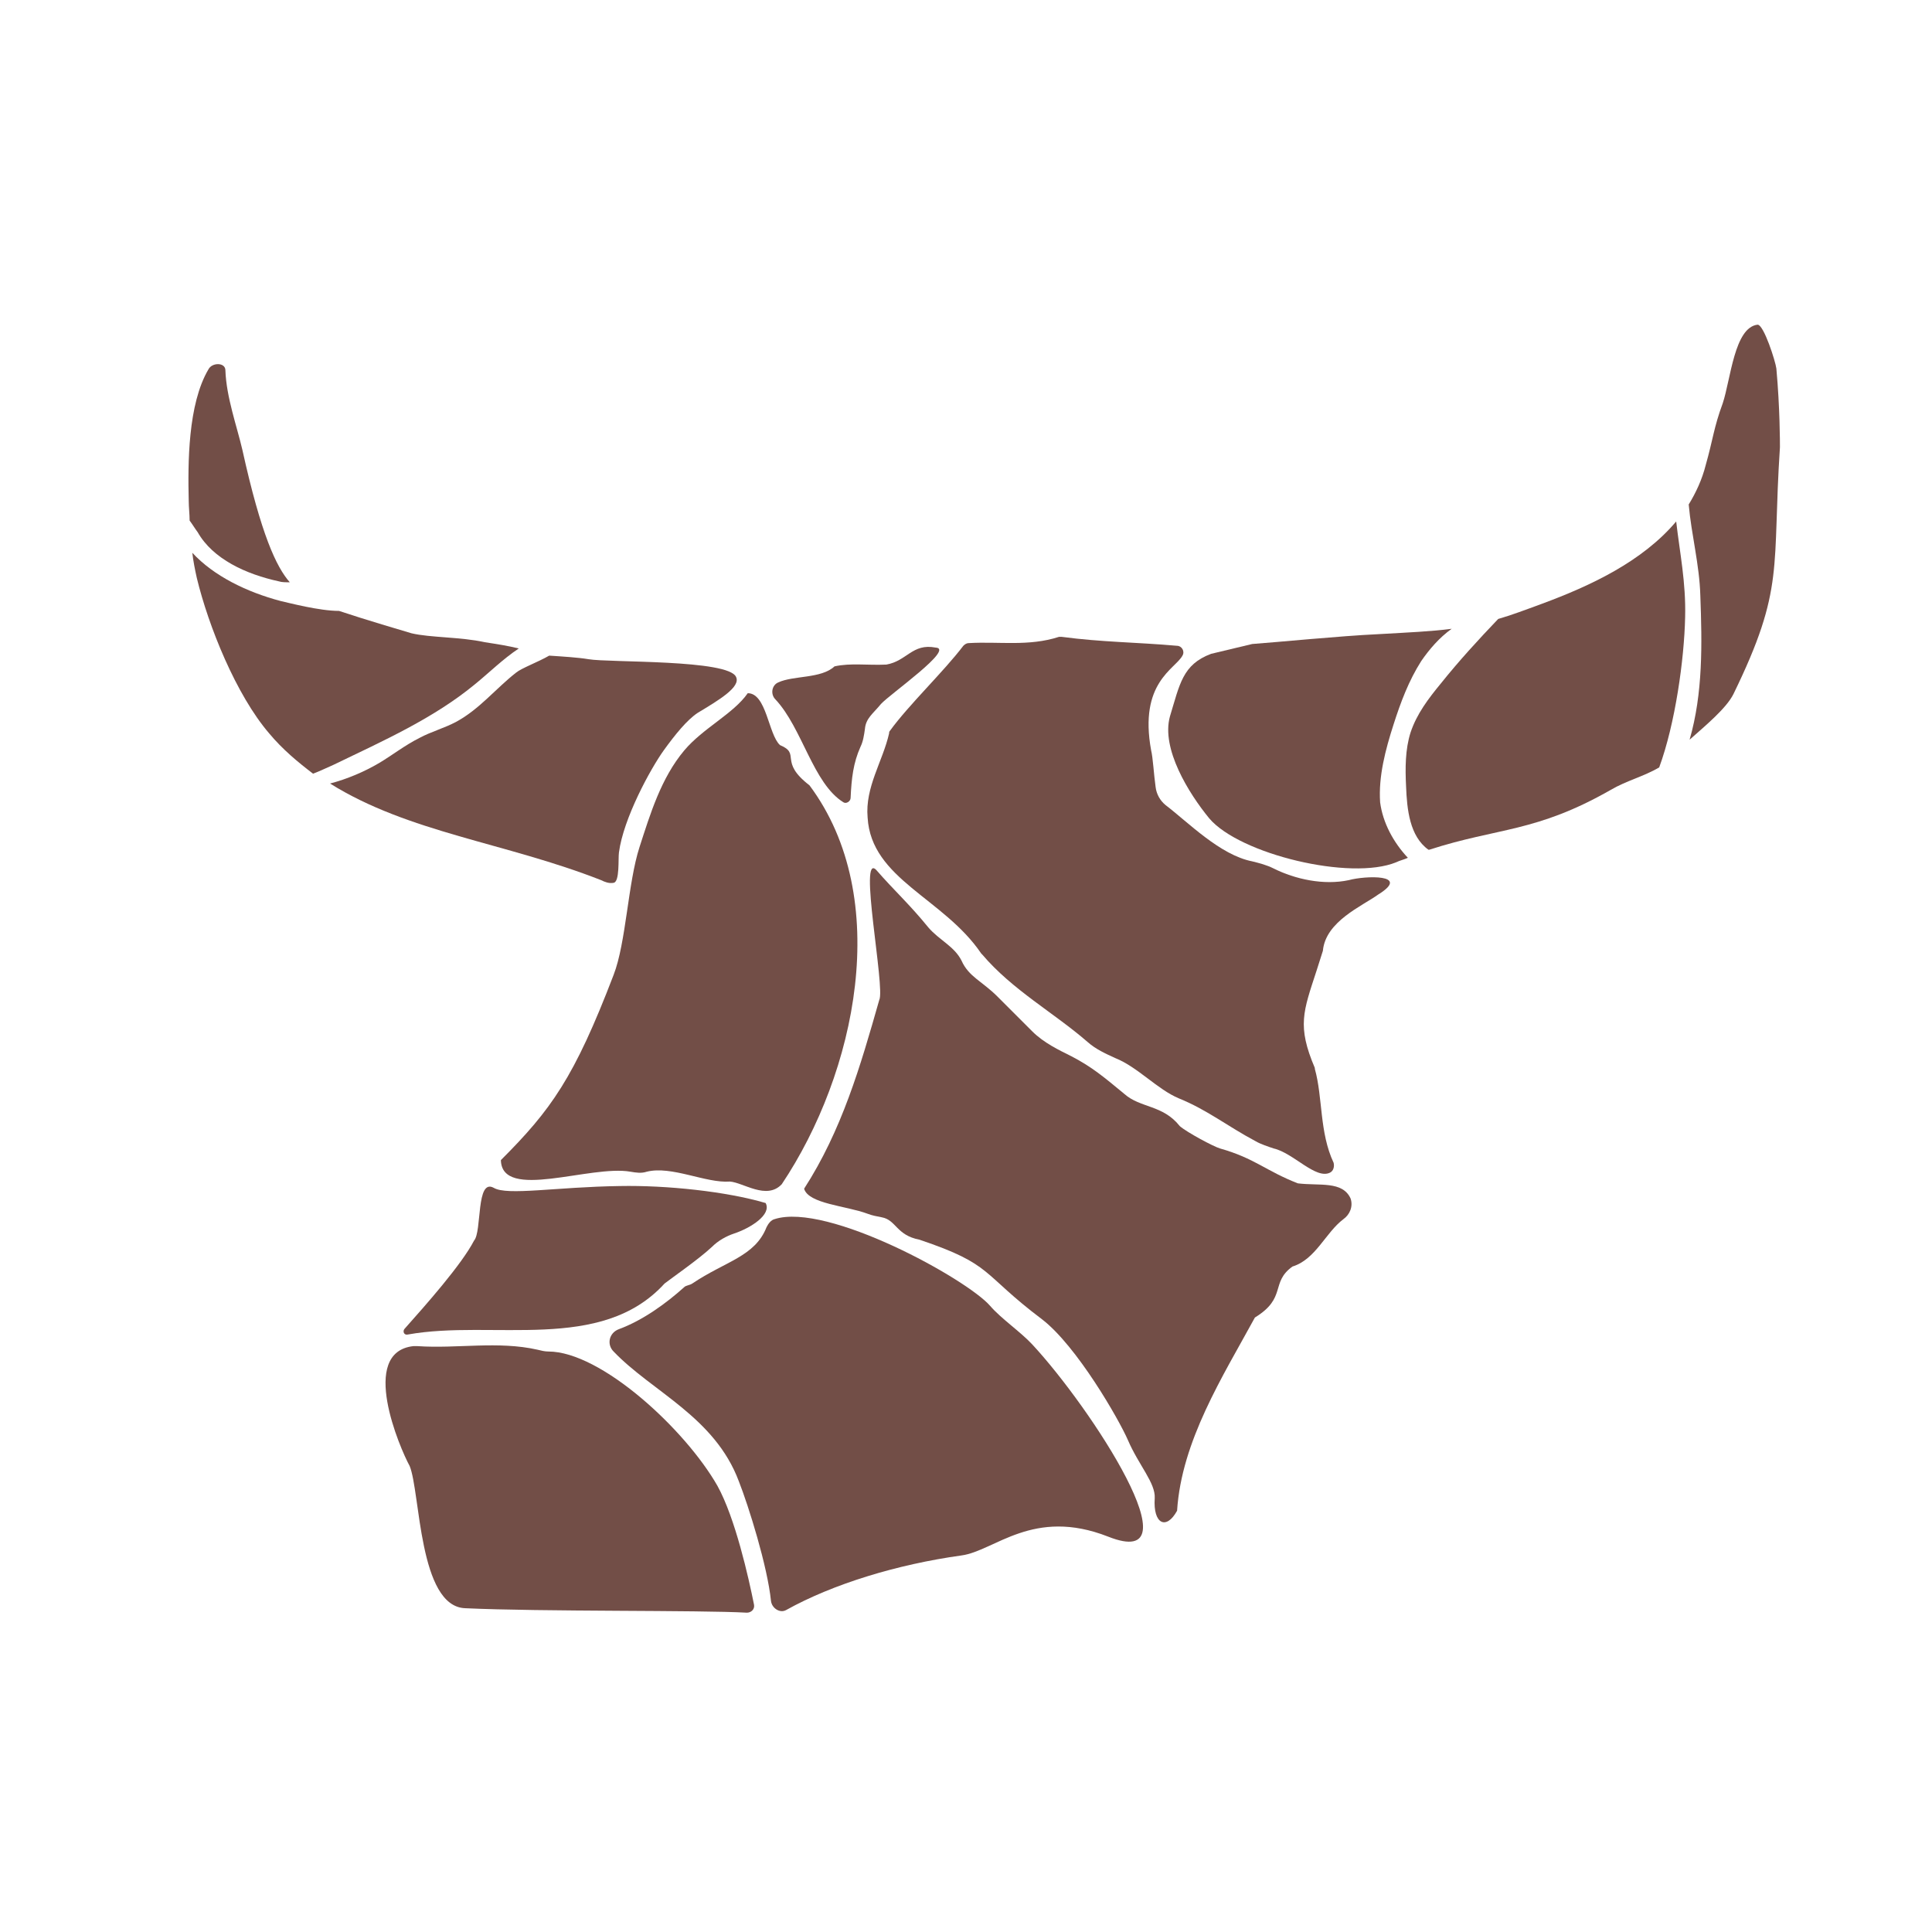 <?xml version="1.0" encoding="utf-8"?>
<!-- Generator: Adobe Illustrator 25.0.1, SVG Export Plug-In . SVG Version: 6.00 Build 0)  -->
<svg version="1.1" id="Layer_1" xmlns="http://www.w3.org/2000/svg" xmlns:xlink="http://www.w3.org/1999/xlink" x="0px" y="0px"
	 viewBox="0 0 216 216" style="enable-background:new 0 0 216 216;" xml:space="preserve">
<style type="text/css">
	.st0{fill:#724E47;}
	.st1{fill:#797472;}
	.st2{fill:#361817;}
	.st3{fill:#FFFFFF;}
</style>
<g>
	<path class="st0" d="M80.2,166.1c-3.6-6.3-13-15-18.9-15c-0.4,0-0.8-0.1-1.2-0.2c-4.4-1-9-0.1-13.4-0.4c-0.2,0-0.3,0-0.5,0
		c-6.1,0.7-1.5,11.4-0.4,13.4c1.2,2.9,1,15.7,6.2,15.9c8.5,0.4,26.3,0.2,31.5,0.5c0.5,0,0.9-0.4,0.8-0.9
		C83.7,176.4,82.2,169.7,80.2,166.1z"/>
	<path class="st0" d="M110.7,146c-2.6-3-18.2-11.6-24.1-9.7c-0.4,0.1-0.7,0.5-0.9,0.9c-1.3,3.3-4.6,3.8-8.3,6.3
		c-0.3,0.2-0.7,0.2-0.9,0.4c-2,1.8-4.6,3.7-7.3,4.7c-1.1,0.4-1.4,1.7-0.6,2.5c4.3,4.5,11.3,7.3,14,14.5c1.1,2.8,3.2,9.5,3.6,13.4
		c0.1,0.8,1,1.4,1.7,1c5.2-2.9,12.4-5.1,19.6-6.1c3.7-0.5,8-5.4,16.4-2.1c10.1,4-1.9-14.4-8.5-21.5
		C114.1,148.9,111.9,147.4,110.7,146z"/>
	<path class="st0" d="M69.3,132.6c-7.1,0.1-12.6,1.1-14.1,0.2c-2-1.1-1.3,4.9-2.2,5.9c-1.4,2.7-5.4,7.2-7.8,9.9
		c-0.2,0.3,0,0.7,0.4,0.6c9.5-1.7,21.6,2.1,28.7-5.7c0.9-0.7,3.8-2.7,5.3-4.1c0.7-0.7,1.6-1.2,2.5-1.5c1.8-0.6,4.2-2.1,3.5-3.4
		C81.2,133.2,74.5,132.5,69.3,132.6z"/>
	<path class="st0" d="M76.5,83.9c-2.6,3.1-3.8,7.1-5,10.8c-1.3,4-1.5,10.7-2.9,14.3c-4.4,11.5-7,15.1-12.6,20.7
		c0.1,4.6,10,0.5,14.5,1.3c0.6,0.1,1.2,0.2,1.8,0c2.8-0.7,6.6,1.3,9.3,1.1c1.5,0.1,4.1,2.1,5.8,0.3c8.3-12.4,12.5-32,3.1-44.6
		c-3.5-2.7-0.9-3.5-3.3-4.5c-1.3-1.2-1.5-5.8-3.6-5.8C82,79.8,78.6,81.4,76.5,83.9z"/>
	<path class="st0" d="M145.1,132.3c-3.6-1.4-4.8-2.8-8.7-3.9c-0.7-0.2-3.7-1.8-4.5-2.5c-1.9-2.4-4.4-2-6.2-3.6
		c-2.3-1.9-3.6-3-5.9-4.2c-1.4-0.7-3.1-1.5-4.4-2.8c-1.4-1.4-2.8-2.8-3.9-3.9c-1.7-1.7-3.2-2.2-4-4c-0.8-1.6-2.5-2.3-3.7-3.7
		c-2.2-2.7-3.8-4.1-5.8-6.4c-2.1-2.3,1,13.2,0.3,14.5c-2.1,7.4-4.2,14.6-8.4,21.1c0.5,1.7,4.7,1.9,7.1,2.8c0.5,0.2,1.1,0.3,1.6,0.4
		c1.6,0.3,1.6,2,4.2,2.5c8.3,2.8,6.8,3.7,13.7,8.9c3.9,3,8.6,11.2,9.6,13.5c1.2,2.8,3.1,4.8,3,6.5c-0.2,2.9,1.3,3.6,2.5,1.4
		c0.5-7.8,5.1-15,8.7-21.6c3.6-2.2,1.7-3.9,4.2-5.7c2.6-0.8,3.7-3.8,5.7-5.3c0.7-0.5,1.1-1.4,0.8-2.3
		C150.1,132,147.5,132.6,145.1,132.3z"/>
	<path class="st0" d="M150.8,98.4C150.8,98.4,150.7,98.4,150.8,98.4c-2.8,0.6-6-0.1-8.4-1.3c-0.8-0.4-1.6-0.6-2.4-0.8
		c-3.6-0.7-7.2-4.4-9.7-6.3c-0.6-0.5-1-1.2-1.1-2c-0.2-1.4-0.3-3.3-0.5-4.1c-1.4-7.6,2.7-9.1,3.5-10.6c0.3-0.5-0.1-1.1-0.6-1.1
		c-4.5-0.4-8.4-0.4-12.9-1c-0.1,0-0.2,0-0.3,0c-3.4,1.1-6.7,0.5-10.1,0.7c-0.2,0-0.4,0.1-0.6,0.3c-2.2,2.9-6.1,6.6-8.2,9.5
		c-0.1,0.1-0.1,0.2-0.1,0.3c-0.7,3.1-2.7,6-2.4,9.4c0.4,6.9,8.5,9,12.7,15.2c0,0,0,0,0.1,0.1c3.4,4,8,6.5,11.8,9.8
		c0.9,0.8,2,1.3,3.1,1.8c2.5,1,4.7,3.5,7.1,4.5c3.2,1.3,5.4,3.1,8.6,4.8c0.5,0.3,1.4,0.6,2,0.8c2.2,0.5,4.7,3.5,6.3,2.7
		c0.4-0.2,0.5-0.7,0.4-1.1c-1.6-3.4-1.2-7.3-2.1-10.5c0,0,0-0.1,0-0.1c-2-4.7-1.3-6.3,0.2-10.9c0,0,0.7-2.2,0.7-2.2
		c0.3-3.3,4.4-5,6.2-6.3C157.8,97.7,152.6,97.9,150.8,98.4z"/>
	<path class="st0" d="M94.3,89.7c0.3,0.2,0.8-0.1,0.8-0.5c0.1-2.2,0.3-3.9,1.1-5.7c0.3-0.6,0.4-1.3,0.5-2c0.1-1.2,0.9-1.7,1.8-2.8
		c1-1.1,8.3-6.2,6.1-6.3c-2.6-0.5-3.2,1.5-5.5,1.9c-2.1,0.1-4-0.2-5.8,0.2c-1.5,1.4-4.6,1-6.3,1.8c-0.7,0.3-0.9,1.3-0.3,1.9
		C89.7,81.4,90.9,87.6,94.3,89.7z"/>
	<path class="st0" d="M31.2,65c0.3,0.1,0.7,0.1,1.2,0.1c-1.5-1.7-3.2-5.3-5.3-14.8c-0.6-2.6-1.8-5.9-1.9-8.9c0-0.9-1.5-0.9-1.9-0.1
		C21,45.2,21,51.8,21.1,56c0,0.7,0.1,1.5,0.1,2.2c0.3,0.4,0.6,0.9,0.9,1.3C23.8,62.5,27.5,64.2,31.2,65z"/>
	<path class="st0" d="M53.1,76.5c1.6-1.3,3.1-2.8,4.9-4c-1.2-0.3-2.5-0.5-3.8-0.7c-2.7-0.6-6.1-0.5-8.2-1c-1-0.3-5.1-1.5-8.1-2.5
		c-2.2,0-5.6-0.9-6.5-1.1c-3.8-1-7.5-2.8-9.9-5.4c0.1,0.9,0.3,1.9,0.5,2.8c1.3,5.4,4.4,13.1,8.1,17.4c1.5,1.8,3.2,3.2,4.9,4.5
		c0.8-0.3,1.6-0.7,2.3-1C42.9,82.8,48.5,80.3,53.1,76.5z"/>
	<path class="st0" d="M68.6,98.7c0.7-0.1,0.5-2.7,0.6-3.4c0.5-3.8,3.5-9.3,5-11.4c1.3-1.8,2.6-3.4,3.8-4.2c2.5-1.5,4.8-2.9,4.3-4
		c-0.8-2-14.2-1.6-16.5-2c-1.2-0.2-2.9-0.3-4.4-0.4c-1.2,0.7-3.1,1.4-3.7,1.9c-2.3,1.8-4.1,4.1-6.7,5.5c-1.3,0.7-2.8,1.1-4.1,1.8
		c-1.6,0.8-3,1.9-4.5,2.8c-1.7,1-3.6,1.8-5.5,2.3c8.8,5.5,19.6,6.6,30.3,10.8C67.6,98.6,68.1,98.8,68.6,98.7z"/>
	<path class="st0" d="M155.8,81c0.8-2.5,1.7-4.9,3.1-7.1c0.9-1.3,2-2.6,3.4-3.6c-2.3,0.3-4.7,0.4-8.2,0.6
		c-4.3,0.2-11.3,0.9-14.1,1.1l-4.6,1.1c-3.2,1.2-3.5,3.4-4.6,7c-1,3.6,2.1,8.6,4.4,11.4c3.4,4,15.8,7,20.9,4.9
		c0.4-0.2,0.9-0.3,1.3-0.5c-1.6-1.7-2.8-3.9-3.1-6.2C154.1,86.8,154.9,83.8,155.8,81z"/>
	<path class="st0" d="M172.4,67.5c-1.9,0.7-3.5,1.3-4.9,1.7c-2.2,2.3-4.4,4.7-6.4,7.2c-1.4,1.7-2.7,3.4-3.4,5.5
		c-0.6,1.9-0.6,4-0.5,6c0.1,2.6,0.4,5.6,2.5,7.1c0,0,0,0,0.1,0c7.7-2.5,11.9-1.9,20.3-6.7c1.7-1,3.7-1.5,5.4-2.5
		c1.8-4.9,2.8-12.1,2.9-16.8c0.1-3.9-0.6-7.2-1-10.7C183.6,62.8,177.8,65.5,172.4,67.5z"/>
	<path class="st0" d="M198.6,41.2c-0.1-0.8-1.4-4.9-2.1-4.9c-2.6,0.3-3,6.1-3.9,8.8c-1,2.7-1.1,4.1-1.9,6.9
		c-0.4,1.6-1.1,3.1-1.9,4.4c0.3,3.4,1.2,6.7,1.3,10.2c0.2,5.4,0.3,10.9-1.2,16.1c1.8-1.6,4.1-3.5,4.9-5.1c5.8-11.9,4.3-14,5.2-27.6
		C199,49.5,199,45.6,198.6,41.2z"/>
</g>
</svg>
